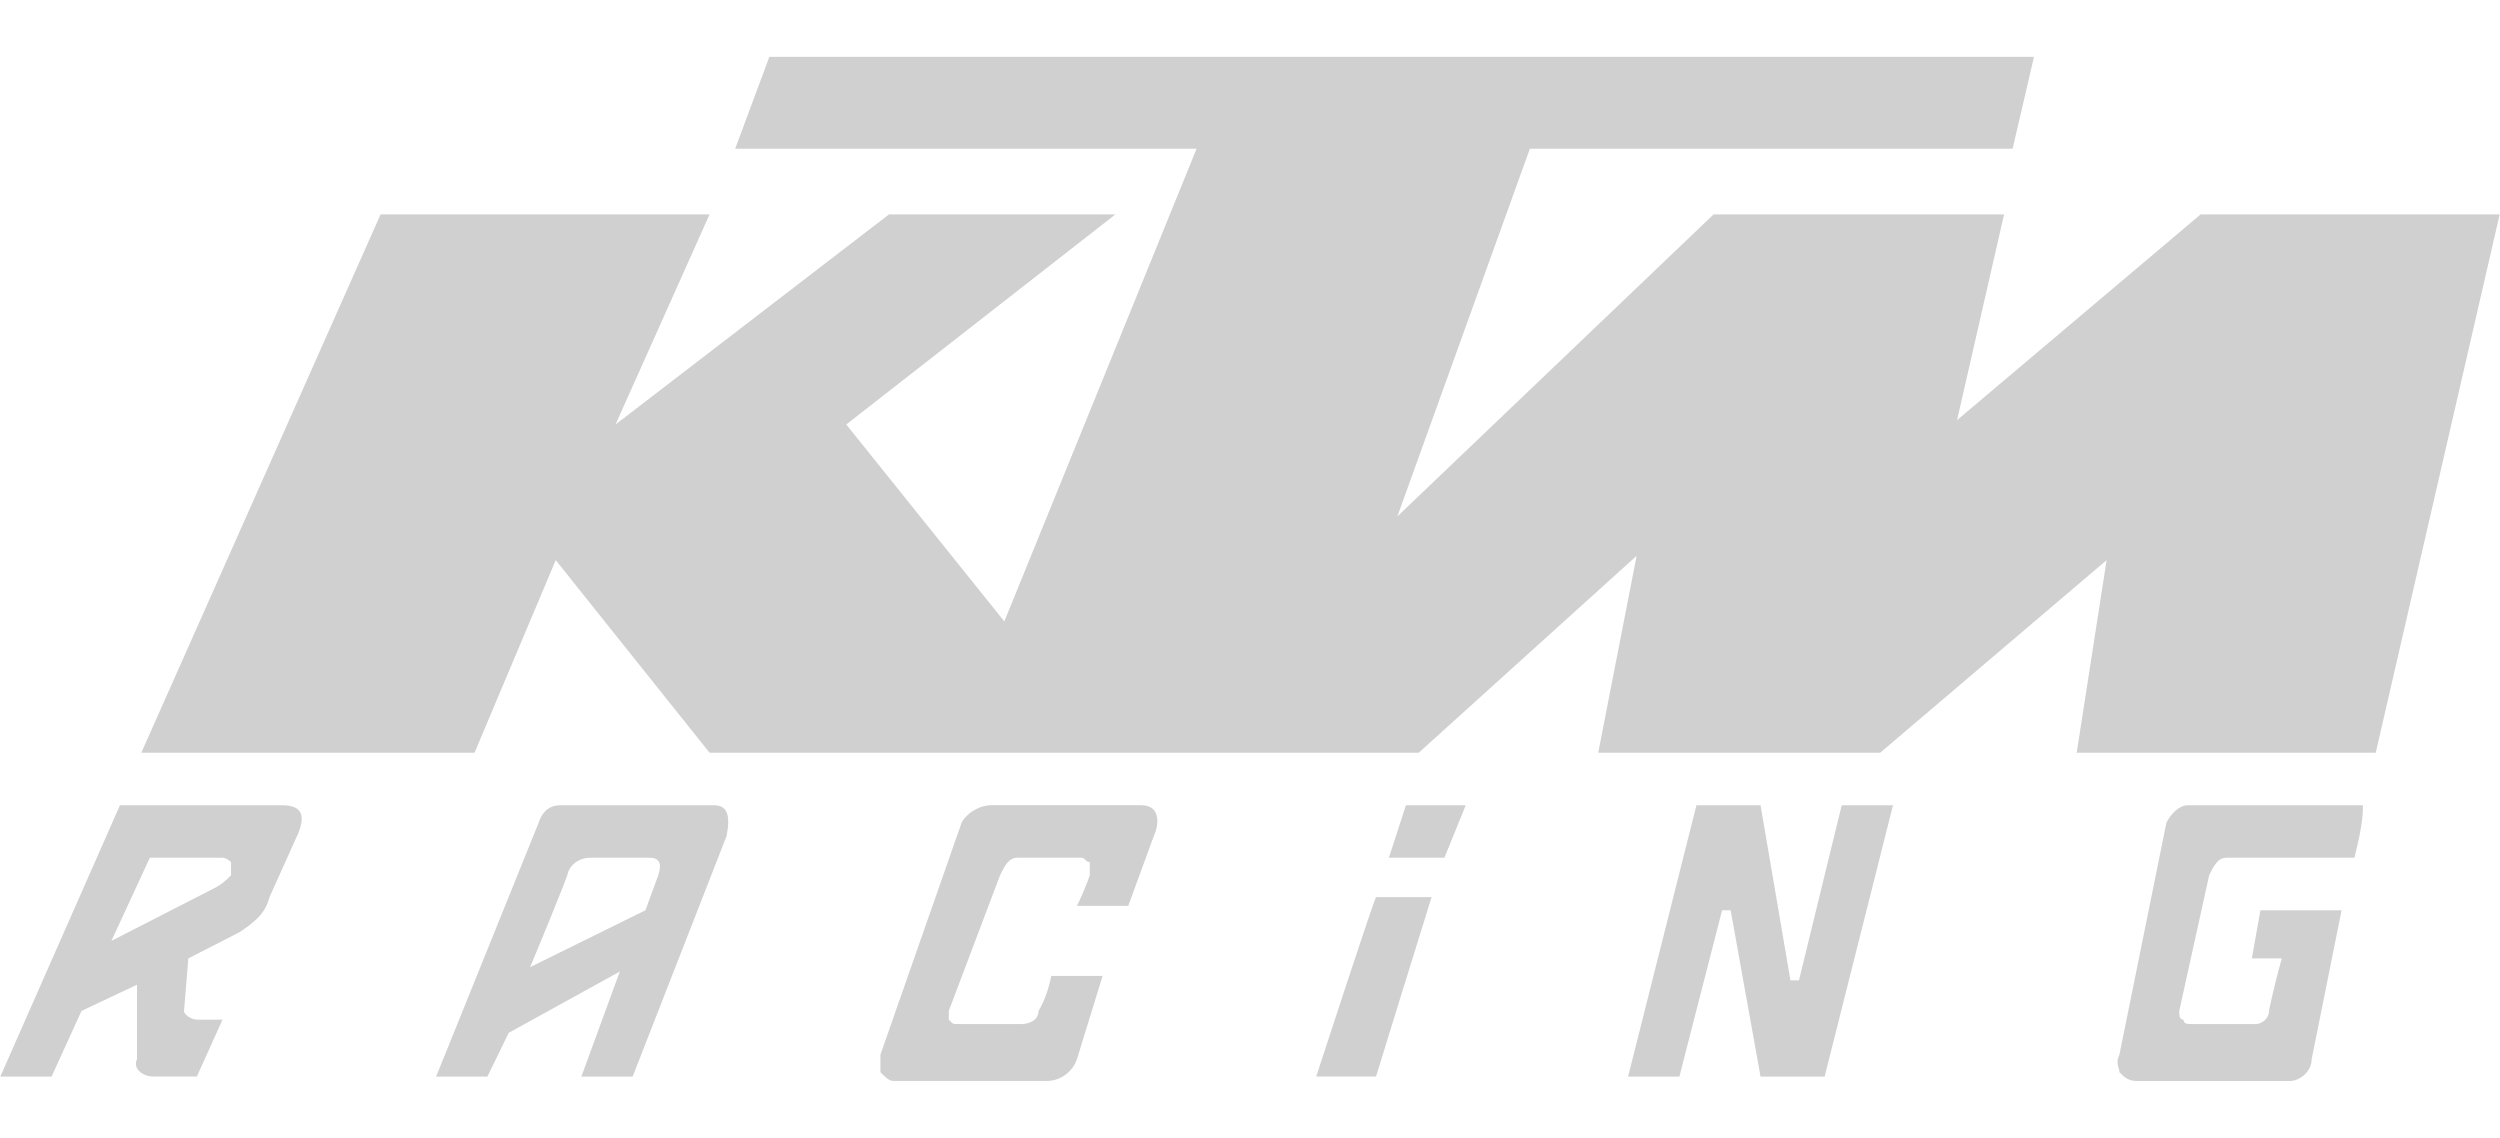 <svg width="123" height="56" viewBox="0 0 123 56" fill="none" xmlns="http://www.w3.org/2000/svg">
<path fill-rule="evenodd" clip-rule="evenodd" d="M13.889 39.618H5.901L0.016 52.968H2.538L4.009 49.738L6.742 48.446V52.106C6.532 52.538 6.952 52.967 7.583 52.967H9.685L10.947 50.168H9.685C9.475 50.168 9.055 49.953 9.055 49.738L9.265 47.154L11.787 45.862C12.418 45.431 13.049 45.001 13.259 44.14L14.519 41.34C14.94 40.479 15.15 39.618 13.889 39.618ZM11.367 43.063C11.156 43.278 10.946 43.494 10.526 43.708L5.481 46.292L7.373 42.201H10.946C11.156 42.201 11.367 42.417 11.367 42.417V43.063ZM35.119 39.618H27.552C27.132 39.618 26.711 39.834 26.501 40.479L21.457 52.968H23.979L25.03 50.815L30.495 47.8L28.603 52.968H31.126L35.75 41.126C35.96 40.048 35.75 39.618 35.119 39.618ZM32.386 43.063L31.756 44.785L26.081 47.584C26.081 47.584 27.973 43.062 27.973 42.847C28.183 42.417 28.603 42.202 29.024 42.202H31.967C32.386 42.202 32.597 42.417 32.386 43.063ZM69.172 39.618L68.332 42.202H71.064L72.115 39.618H69.172ZM67.7 44.14C67.49 44.571 64.758 52.967 64.758 52.967H67.7C67.7 52.967 70.223 44.785 70.433 44.14H67.7ZM90.612 39.618L88.51 48.231H88.09L86.619 39.618H83.465L80.102 52.968H82.625L84.727 44.786H85.148L86.619 52.968H89.772L93.135 39.618H90.612ZM51.515 53.183C52.146 53.183 52.776 52.752 52.987 52.106L54.248 48.015H51.725C51.515 49.092 51.095 49.738 51.095 49.738C51.095 50.168 50.674 50.383 50.254 50.383H47.101C46.891 50.383 46.891 50.383 46.68 50.168V49.737L49.203 43.062C49.413 42.631 49.623 42.201 50.044 42.201H53.197C53.407 42.201 53.407 42.417 53.617 42.417V43.062C53.617 43.062 53.407 43.708 52.987 44.57H55.509L56.771 41.124C56.98 40.694 57.191 39.616 56.14 39.616H48.782C48.152 39.616 47.521 40.047 47.311 40.478L43.317 51.89V52.752C43.528 52.967 43.737 53.182 43.947 53.182H51.515V53.183ZM116.258 39.618H107.638C107.219 39.618 106.798 40.048 106.587 40.479L104.275 51.891C104.064 52.323 104.275 52.538 104.275 52.753C104.486 52.968 104.696 53.184 105.117 53.184H112.683C113.104 53.184 113.734 52.753 113.734 52.107L115.206 44.786H111.212L110.792 47.154H112.263C111.843 48.662 111.633 49.738 111.633 49.738C111.633 50.169 111.212 50.384 111.002 50.384H107.849C107.638 50.384 107.429 50.384 107.429 50.168C107.219 50.168 107.219 49.953 107.219 49.738L108.691 43.063C108.9 42.632 109.11 42.202 109.531 42.202H115.837C116.047 41.34 116.258 40.479 116.258 39.618ZM6.952 37.034H23.348L27.342 27.559L34.91 37.034H69.802L80.523 27.344L78.632 37.034H92.505L103.645 27.559L102.174 37.034H116.887L122.984 10.549H108.27L96.288 20.669L98.6 10.549H84.307L68.751 25.406L75.269 7.318H99.021L100.072 2.797H37.852L36.17 7.318H58.872L49.413 30.574L41.636 20.884L54.879 10.549H43.737L30.285 20.884L34.91 10.549H18.724L6.952 37.034Z" fill="#D0D0D0"/>
</svg>
